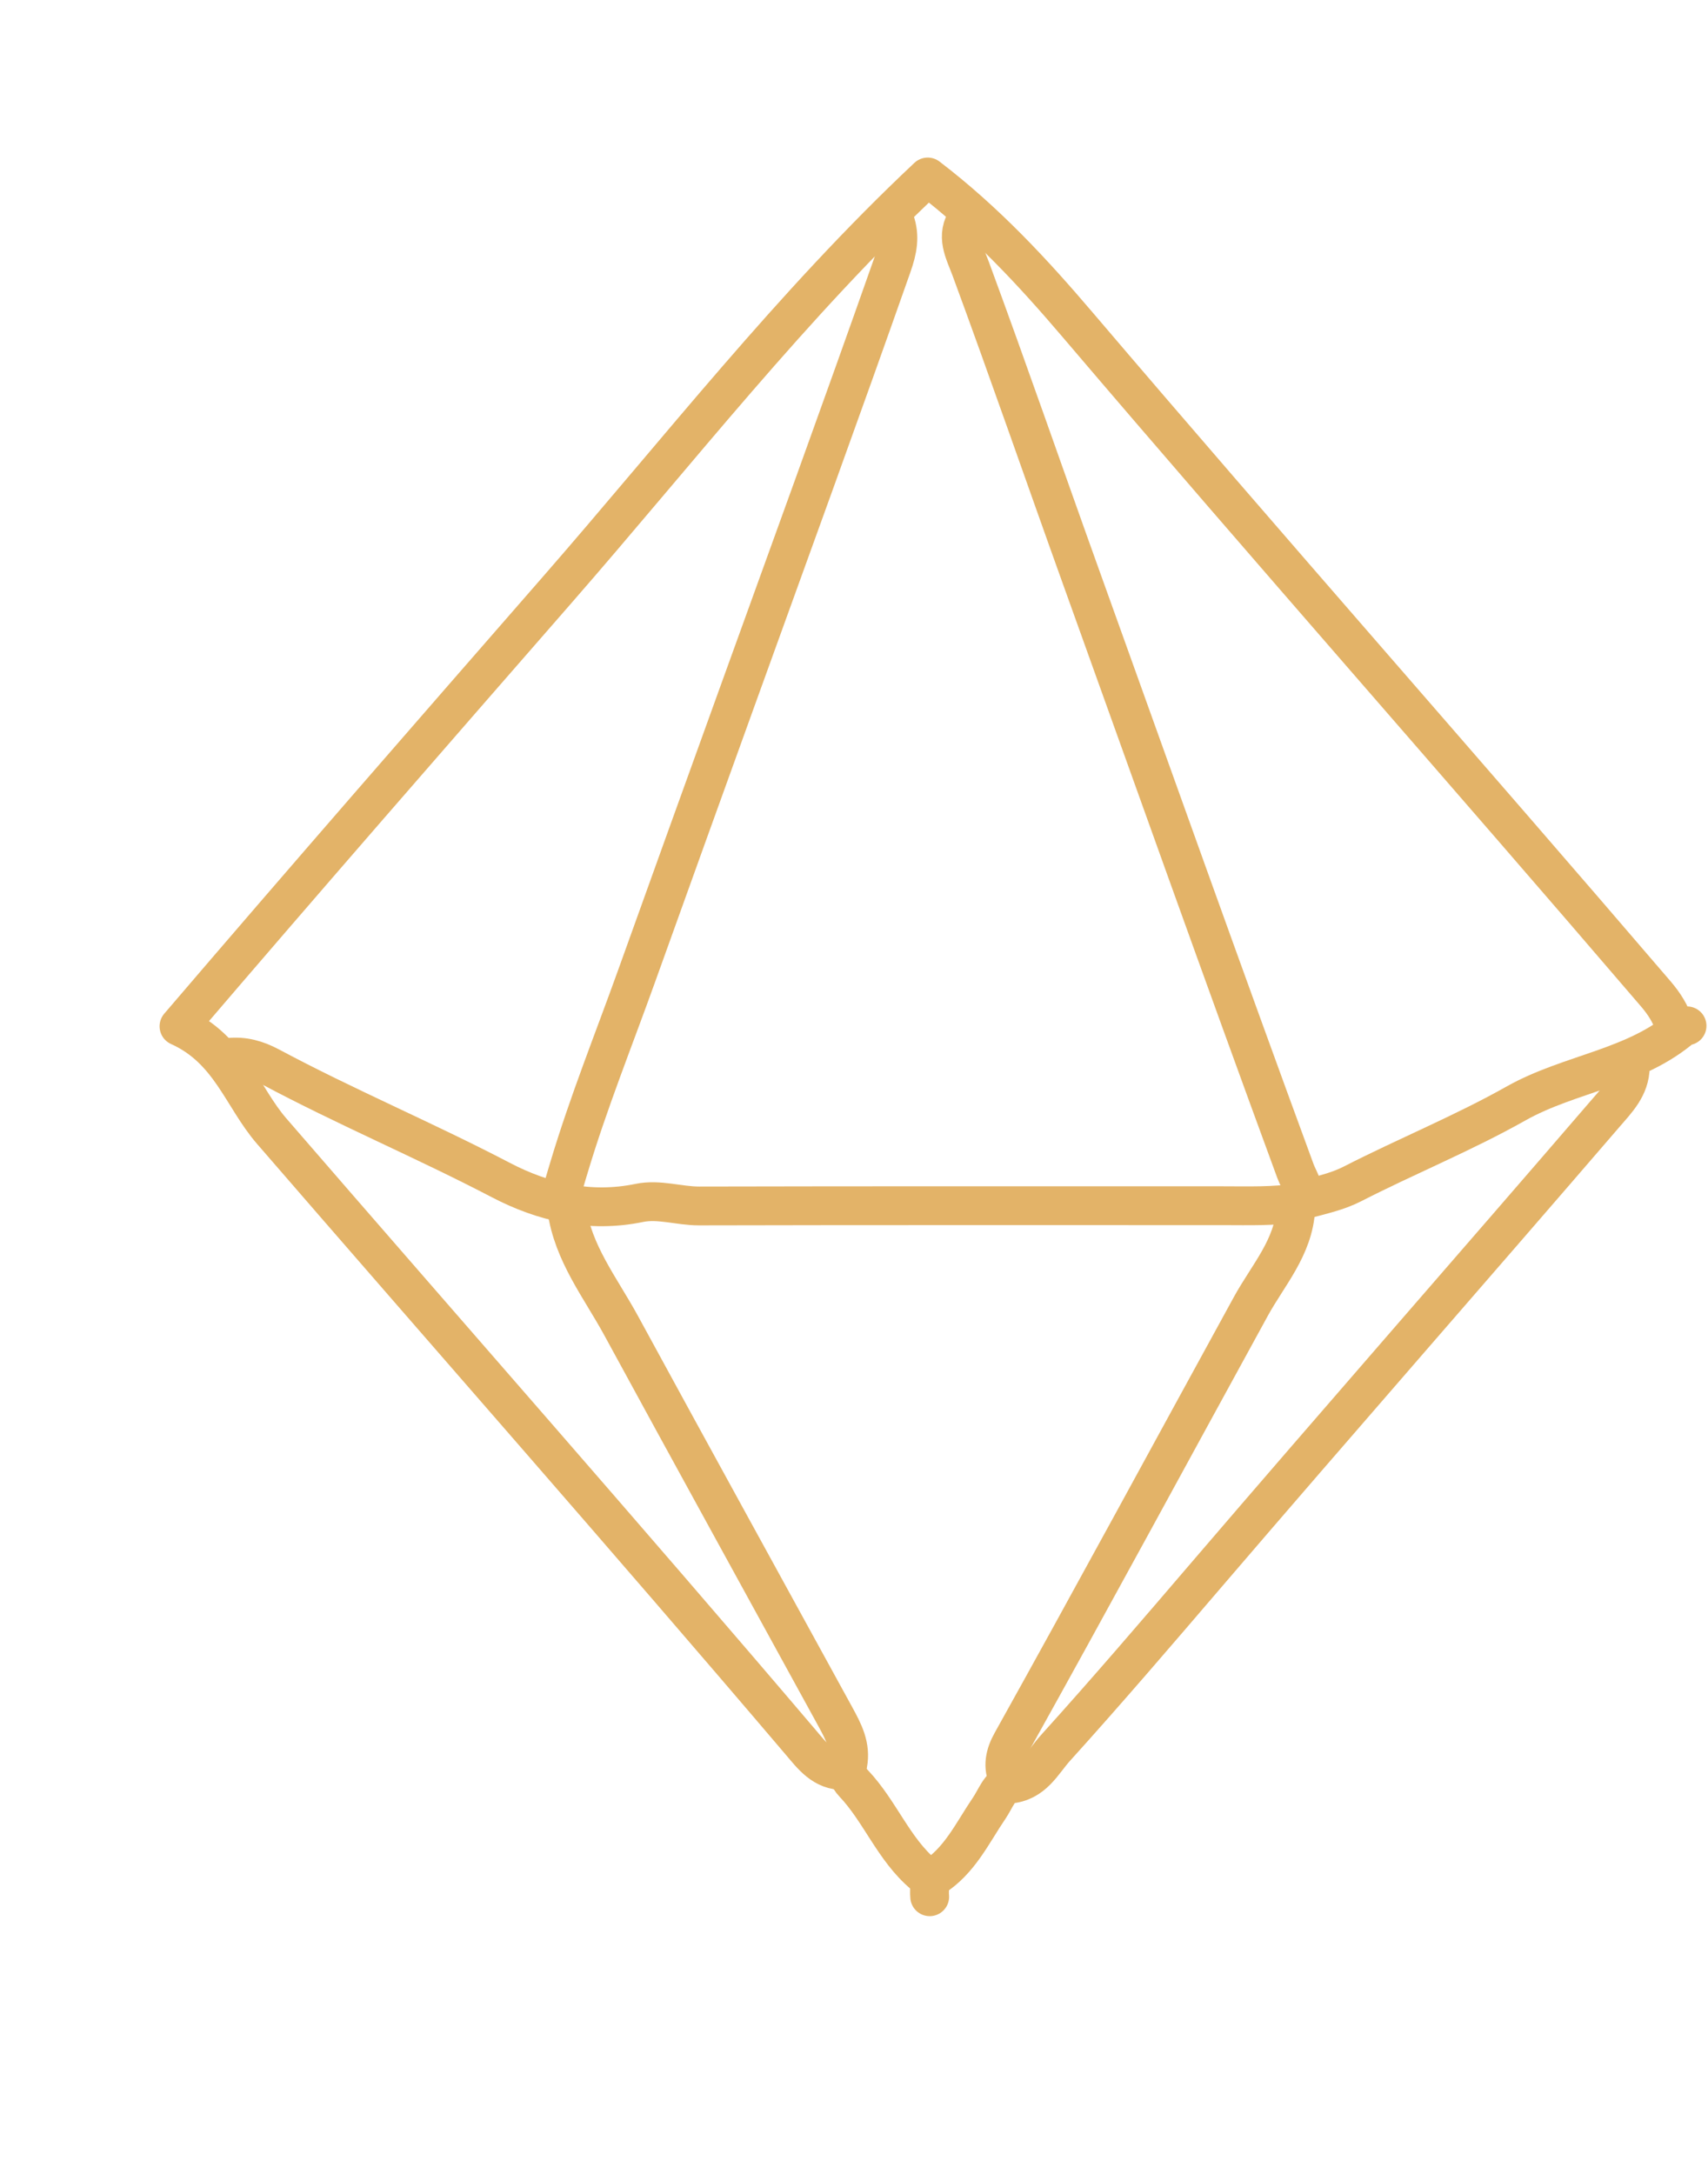 <svg xmlns="http://www.w3.org/2000/svg" fill="none" viewBox="0 0 44 56" height="56" width="44">
<path stroke-linejoin="round" stroke-linecap="round" stroke="#E3B368" d="M24.924 5.616C24.598 6.071 24.845 6.488 25.004 6.917C25.98 9.562 26.901 12.228 27.855 14.881C29.688 19.979 31.503 25.083 33.372 30.167C33.464 30.419 33.687 30.681 33.46 30.977"></path>
<path stroke-linejoin="round" stroke-linecap="round" stroke="#E3B368" d="M23.055 5.697C23.194 6.088 23.122 6.446 22.984 6.838C21.675 10.557 20.324 14.261 18.984 17.97C18.122 20.356 17.261 22.743 16.404 25.131C15.814 26.776 15.159 28.398 14.657 30.077C14.576 30.348 14.489 30.617 14.438 30.897"></path>
<path stroke-linejoin="round" stroke-linecap="round" stroke="#E3B368" d="M21.752 45.61C21.206 45.626 20.913 45.218 20.62 44.874C16.125 39.59 11.539 34.386 7 29.14C6.237 28.259 5.926 27.031 4.611 26.438C7.9 22.592 11.124 18.898 14.347 15.203C17.477 11.616 20.4 7.847 23.899 4.559C25.399 5.706 26.61 7.015 27.771 8.378C32.692 14.155 37.72 19.841 42.657 25.605C42.875 25.86 43.036 26.116 43.136 26.425"></path>
<path stroke-linejoin="round" stroke-linecap="round" stroke="#E3B368" d="M41.997 27.483C41.995 28.004 41.648 28.347 41.344 28.7C37.935 32.66 34.489 36.59 31.088 40.558C29.802 42.059 28.515 43.563 27.189 45.03C26.857 45.398 26.625 45.916 25.983 45.962C25.773 45.977 25.638 46.352 25.484 46.578C25.05 47.215 24.721 47.944 24.029 48.373"></path>
<path stroke-linejoin="round" stroke-linecap="round" stroke="#E3B368" d="M33.379 31.14C33.328 32.129 32.664 32.849 32.224 33.652C30.172 37.394 28.141 41.149 26.062 44.879C25.887 45.192 25.813 45.513 25.981 45.855"></path>
<path stroke-linejoin="round" stroke-linecap="round" stroke="#E3B368" d="M14.6 31.14C14.758 32.282 15.47 33.175 15.997 34.141C17.829 37.506 19.678 40.863 21.519 44.223C21.735 44.619 21.928 44.984 21.84 45.448C21.806 45.628 21.843 45.784 21.992 45.941C22.674 46.66 23.02 47.64 23.793 48.287C24.002 48.463 23.929 48.663 23.95 48.861"></path>
<path stroke-linejoin="round" stroke-linecap="round" stroke="#E3B368" d="M5.898 27.239C6.279 27.199 6.618 27.297 6.957 27.478C8.903 28.519 10.94 29.374 12.897 30.396C14.001 30.973 15.195 31.251 16.469 30.988C16.977 30.883 17.493 31.067 18.012 31.066C22.511 31.055 27.009 31.061 31.509 31.06C32.16 31.06 32.813 31.084 33.46 30.979"></path>
<path stroke-linejoin="round" stroke-linecap="round" stroke="#E3B368" d="M43.46 26.426C43.433 26.426 43.396 26.415 43.38 26.427C42.139 27.519 40.45 27.639 39.052 28.427C37.697 29.191 36.237 29.783 34.845 30.496C34.453 30.697 34.036 30.784 33.623 30.897"></path>
</svg>
